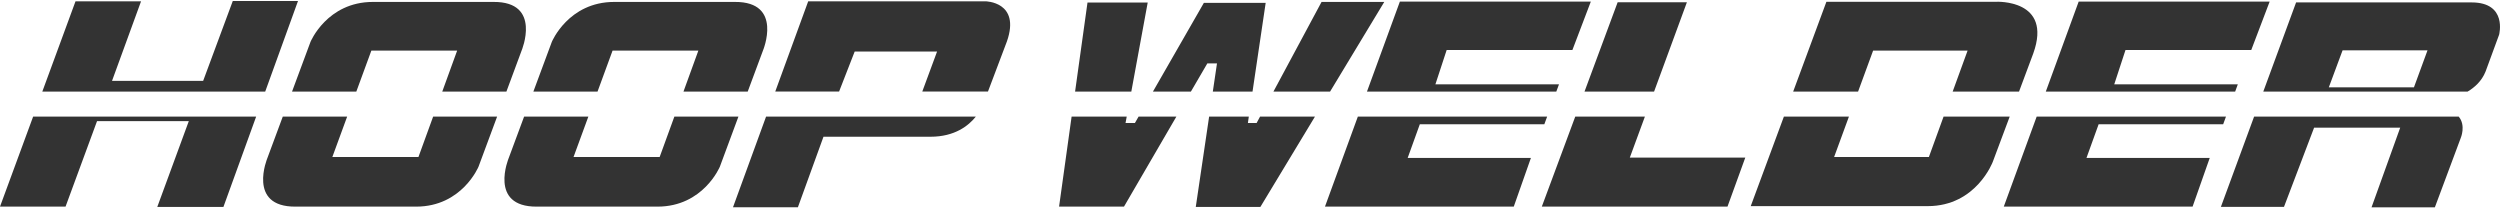 <?xml version="1.0" encoding="utf-8"?>
<!-- Generator: Adobe Illustrator 16.0.3, SVG Export Plug-In . SVG Version: 6.00 Build 0)  -->
<!DOCTYPE svg PUBLIC "-//W3C//DTD SVG 1.1//EN" "http://www.w3.org/Graphics/SVG/1.1/DTD/svg11.dtd">
<svg version="1.1" id="レイヤー_1" xmlns="http://www.w3.org/2000/svg" xmlns:xlink="http://www.w3.org/1999/xlink" x="0px"
	 y="0px" width="900px" height="75px" viewBox="0 0 900 75" enable-background="new 0 0 900 75" xml:space="preserve">
<g>
	<polygon fill="#333333" points="107.282,0.356 83.803,0.356 73.134,29.116 40.327,29.116 50.778,0.469 27.186,0.469 15.236,32.965 
		95.477,32.965 	"/>
	<polygon fill="#333333" points="0,74.386 23.596,74.386 34.934,43.604 67.969,43.604 56.618,74.501 80.429,74.501 92.218,41.97 
		11.93,41.97 	"/>
	<path fill="#333333" d="M150.639,56.526h-30.997l5.335-14.557h-23.175l-5.526,14.889c0,0-7.412,17.643,10.104,17.527h43.425
		c16.518,0,22.462-14.379,22.462-14.379l6.696-18.037h-23.03L150.639,56.526z"/>
	<path fill="#333333" d="M133.688,18.218h30.886l-5.358,14.747h23.093l5.468-14.747c0,0,7.412-17.638-10.112-17.522H134.24
		c-16.509,0-22.464,14.38-22.464,14.38l-6.641,17.89h23.14L133.688,18.218z"/>
	<path fill="#333333" d="M237.475,56.526h-31.003l5.339-14.557h-23.13l-5.528,14.889c0,0-7.418,17.643,10.106,17.527h43.428
		c16.511,0,22.465-14.379,22.465-14.379l6.687-18.037h-23.063L237.475,56.526z"/>
	<path fill="#333333" d="M220.523,18.218h30.887l-5.357,14.747h23.127l5.482-14.747c0,0,7.405-17.638-10.116-17.522h-43.426
		c-16.508,0-22.463,14.38-22.463,14.38l-6.641,17.89h23.099L220.523,18.218z"/>
	<path fill="#333333" d="M307.686,18.556h29.659l-5.326,14.409h23.647l6.843-18.113c4.952-14.271-7.75-14.383-7.75-14.383h-63.806
		l-11.866,32.496h22.979L307.686,18.556z"/>
	<path fill="#333333" d="M263.877,74.616h23.364l9.213-25.391h38.54c8.68,0,13.657-3.932,16.317-7.256H275.79L263.877,74.616z"/>
	<polygon fill="#333333" points="452.38,44.28 449.241,44.28 449.574,41.97 435.287,41.97 430.478,74.501 453.731,74.501 
		473.389,41.97 453.628,41.97 	"/>
	<polygon fill="#333333" points="434.643,22.824 438.116,22.824 436.615,32.965 450.908,32.965 455.643,1.029 433.395,1.029 
		415.062,32.965 428.729,32.965 	"/>
	<polygon fill="#333333" points="498.336,0.696 475.758,0.696 458.439,32.965 478.833,32.965 	"/>
	<polygon fill="#333333" points="413.174,0.918 391.498,0.918 387.033,32.965 407.276,32.965 	"/>
	<polygon fill="#333333" points="408.567,44.28 405.193,44.28 405.623,41.97 385.78,41.97 381.267,74.386 404.633,74.386 
		423.498,41.97 409.894,41.97 	"/>
	<polygon fill="#333333" points="476.989,74.386 544.955,74.386 551.127,56.858 506.762,56.858 511.134,44.733 555.961,44.733 
		556.975,41.97 488.828,41.97 	"/>
	<polygon fill="#333333" points="561.242,30.348 516.749,30.348 520.802,17.996 566.066,17.996 572.692,0.581 503.952,0.581 
		492.112,32.965 560.272,32.965 	"/>
	<polygon fill="#333333" points="721.361,74.386 789.331,74.386 795.506,56.858 751.131,56.858 755.506,44.733 800.342,44.733 
		801.354,41.97 733.207,41.97 	"/>
	<polygon fill="#333333" points="805.615,30.348 761.131,30.348 765.181,17.996 810.454,17.996 817.072,0.581 748.321,0.581 
		736.491,32.965 804.661,32.965 	"/>
	<polygon fill="#333333" points="607.287,0.805 582.357,0.805 570.425,32.965 595.471,32.965 	"/>
	<polygon fill="#333333" points="555.052,74.386 621.895,74.386 628.298,56.747 586.729,56.747 592.166,41.97 567.093,41.97 	"/>
	<path fill="#333333" d="M674.32,18.218h34.013l-5.371,14.747h23.891l5.128-13.737C739.021-0.37,718.616,0.64,718.616,0.64h-61.111
		l-11.963,32.325h23.37L674.32,18.218z"/>
	<path fill="#333333" d="M694.398,56.526h-34.117l5.337-14.557h-23.414l-11.938,32.238h63.721c17.493,0,23.427-15.98,23.427-15.98
		l6.082-16.258h-23.806L694.398,56.526z"/>
	<path fill="#333333" d="M889.779,0.871h-63.184l-11.809,32.095h73.561c2.398-1.42,5.07-3.699,6.47-7.248l4.866-13.234
		C899.684,12.483,902.752,0.871,889.779,0.871z M869.021,31.439h-30.643l4.952-13.323h30.578L869.021,31.439z"/>
	<path fill="#333333" d="M799.523,74.47h22.714l10.841-28.516h30.997L853.75,74.644h22.798l9.305-24.936
		c0,0,1.964-4.533-0.722-7.738h-73.652L799.523,74.47z"/>
</g>
</svg>
